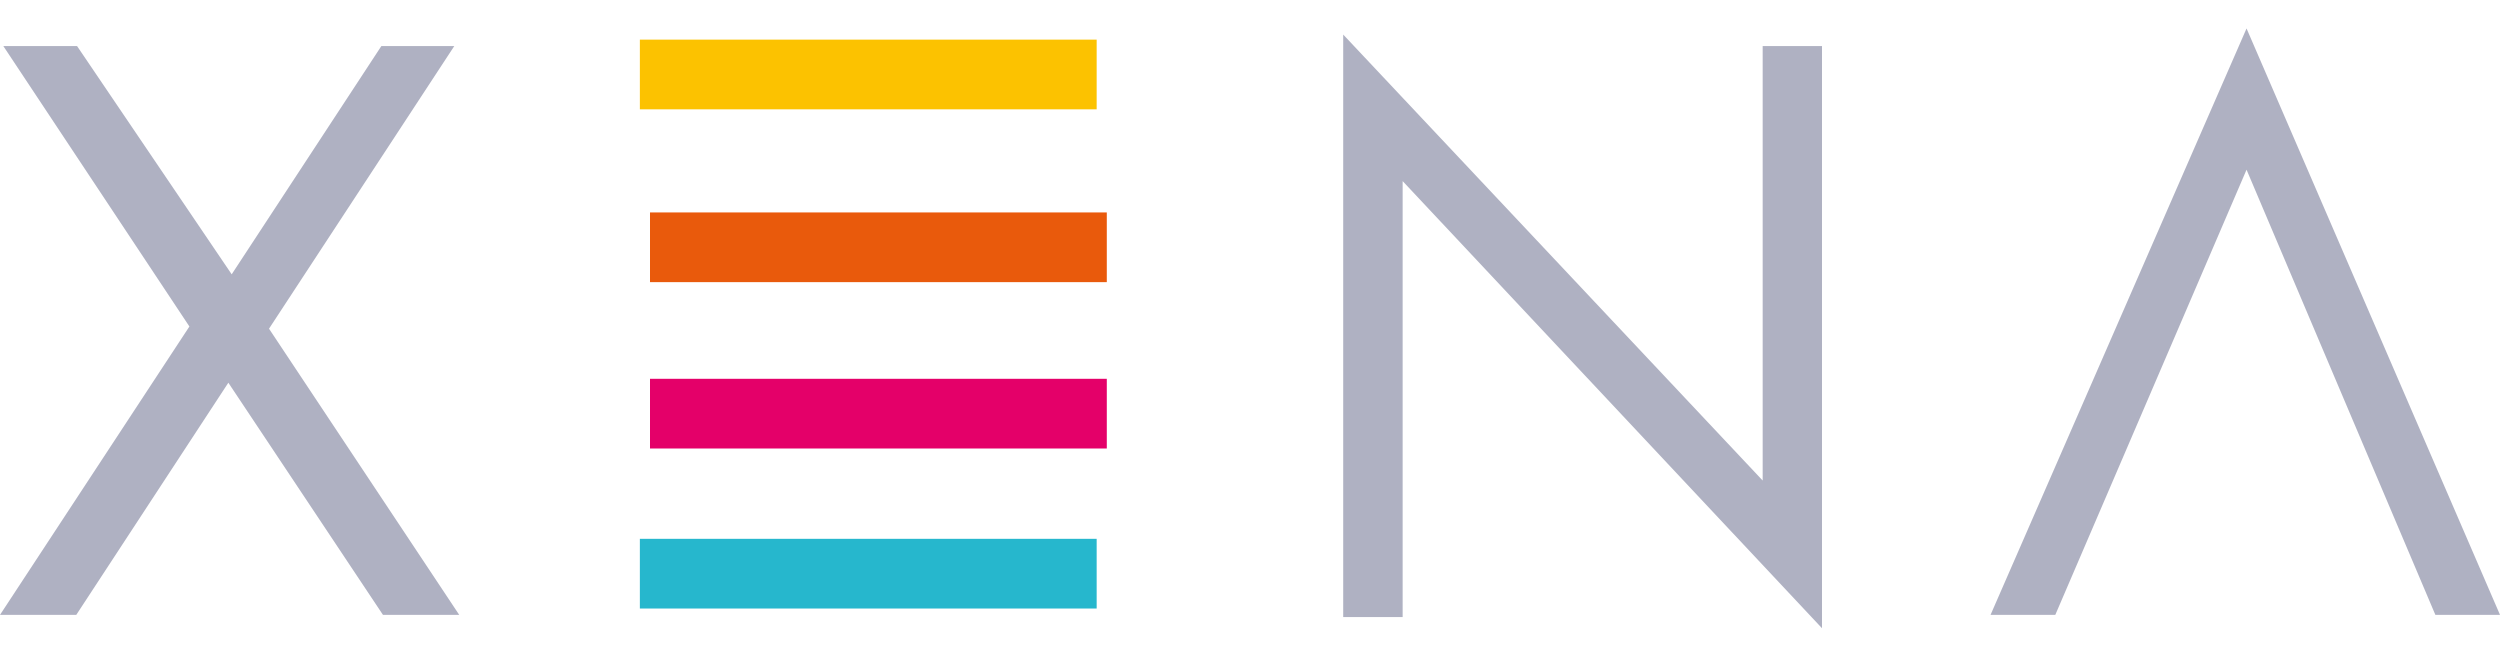 <svg viewBox="0 0 217 57" xmlns="http://www.w3.org/2000/svg"><path d="m55.54 46.77h39.65v6.05h-39.65z" fill="#26b7cd"/><g fill="#afb1c2"><path d="m16.44 28.34-16.15-24.34h6.4l13.42 19.81 12.99-19.81h6.33l-16.08 24.53 16.51 24.84h-6.62l-13.42-20.15-13.2 20.15h-6.62z"/><path d="m116.59 3 36.41 38.71v-37.71h5.15v50.53l-36.4-38.81v37.84h-5.16z"/><path d="m195 2.47 22 50.9h-5.61l-16.39-38.64-16.6 38.64h-5.62z"/></g><path d="m56.42 32.88h39.65v6.05h-39.65z" fill="#e40069"/><path d="m56.42 18.44h39.65v6.05h-39.65z" fill="#e95a0c"/><path d="m55.54 3.44h39.65v6.05h-39.65z" fill="#fcc200"/></svg>
